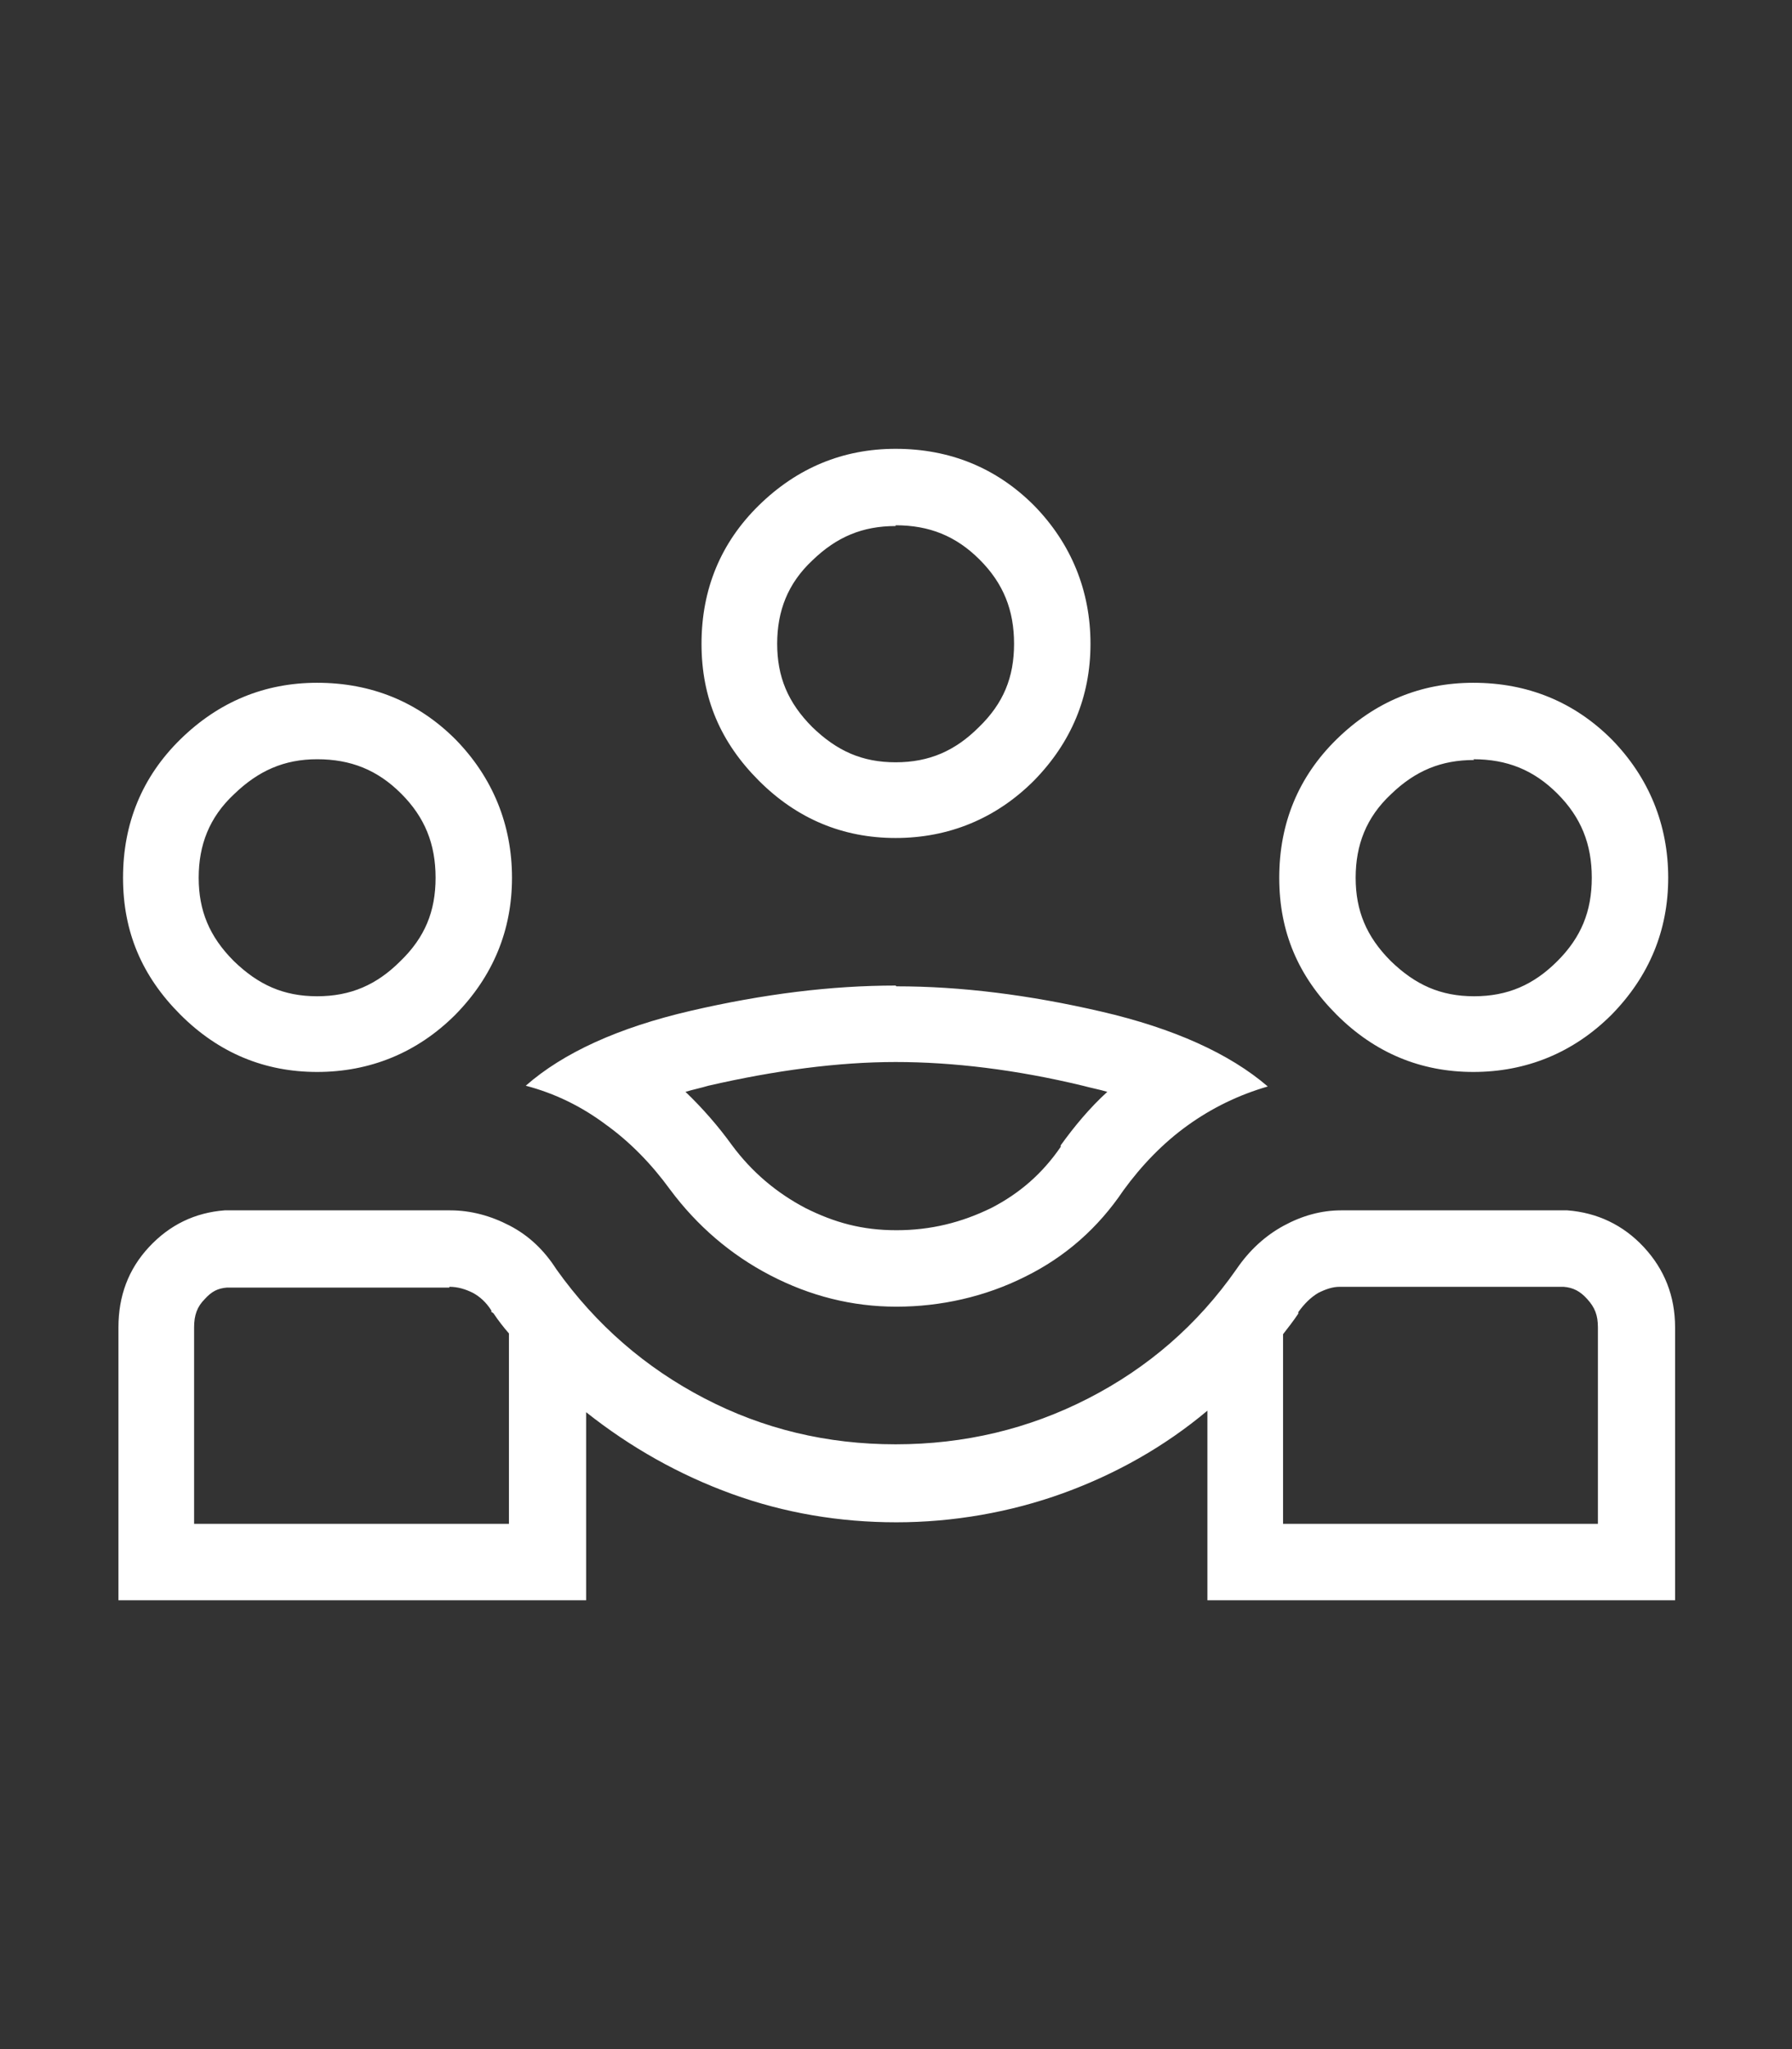 <?xml version="1.0" encoding="UTF-8"?>
<svg id="Layer_1" xmlns="http://www.w3.org/2000/svg" version="1.1" viewBox="0 0 234.5 268">
  <rect x="0" y="0" width="234.5" height="268" fill="#333333" stroke="none"/>
  <!-- Generator: Adobe Illustrator 29.4.0, SVG Export Plug-In . SVG Version: 2.1.0 Build 152)  -->
  <defs>
    <style>
      .st0 {
        fill: #fff;
      }
    </style>
  </defs>
  <g id="Diversity_3_200_-_stroked">
    <path class="st0" d="M117.2,68.7c4.4,0,7.9,1.4,11,4.5,3.1,3.1,4.5,6.6,4.5,11s-1.4,7.8-4.6,10.9c-3.1,3.1-6.5,4.6-10.9,4.6s-7.7-1.5-10.9-4.6c-3.2-3.2-4.6-6.6-4.6-10.9s1.4-7.9,4.6-10.9c3.2-3.1,6.6-4.5,10.9-4.5h0M192.8,99.3c4.4,0,7.9,1.4,11,4.5,3.1,3.1,4.5,6.6,4.5,11s-1.4,7.8-4.5,10.9c-3.1,3.1-6.5,4.6-10.9,4.6s-7.7-1.5-10.9-4.6c-3.2-3.2-4.6-6.6-4.6-10.9s1.4-7.9,4.6-10.9c3.2-3.1,6.6-4.5,10.9-4.5M41.5,99.3c4.4,0,7.9,1.4,11,4.5,3.1,3.1,4.5,6.6,4.5,11s-1.4,7.8-4.6,10.9c-3.1,3.1-6.5,4.6-10.9,4.6s-7.7-1.5-10.9-4.6c-3.2-3.2-4.6-6.6-4.6-10.9s1.4-7.9,4.6-10.9c3.2-3.1,6.6-4.6,10.9-4.6M117.2,138.9c7.5,0,15.8,1,24.5,3.1,1.1.3,2.2.5,3.2.8-2.3,2.1-4.3,4.5-6.1,7h0c0,0,0,.2,0,.2-2.4,3.5-5.4,6.1-9.1,8-3.9,1.9-7.9,2.9-12.4,2.9s-8.1-1-11.9-2.9c-3.8-2-7-4.7-9.6-8.2-1.8-2.5-3.9-4.9-6.1-7,1-.3,2-.5,3-.8,8.7-2,17-3.1,24.5-3.1M204.6,168.3c1.3.1,2.2.6,3.1,1.6,1,1.1,1.4,2.1,1.4,3.7v25.7h-41.2v-24.8c.7-.9,1.4-1.8,2-2.7h0c0,0,0-.2,0-.2.8-1.1,1.6-1.9,2.6-2.5,1-.5,1.9-.8,2.8-.8h29.1M58.8,168.3c1.1,0,2.1.3,3.1.8.9.5,1.7,1.2,2.4,2.3v.2c.1,0,.3.2.3.2.6.9,1.3,1.8,2,2.6v24.9H25.4v-25.7c0-1.6.4-2.7,1.4-3.7.9-1,1.7-1.4,2.9-1.5h29.1M117.2,58.7c-6.9,0-12.9,2.5-17.9,7.4-5,4.9-7.5,11-7.5,18.1s2.5,12.9,7.5,17.9c5,5,11,7.5,17.9,7.5s13.1-2.5,18.1-7.5c4.9-5,7.4-11,7.4-17.9s-2.5-13.1-7.4-18.1c-4.9-4.9-11-7.4-18.1-7.4h0ZM192.8,89.3c-6.9,0-12.9,2.5-17.9,7.4-5,4.9-7.5,11-7.5,18.1s2.5,12.9,7.5,17.9c5,5,11,7.5,17.9,7.5s13.1-2.5,18.1-7.5c4.9-5,7.4-11,7.4-17.9s-2.5-13.1-7.4-18.1c-4.9-4.9-11-7.4-18.1-7.4h0ZM41.5,89.3c-6.9,0-12.9,2.5-17.9,7.4-5,4.9-7.5,11-7.5,18.1s2.5,12.9,7.5,17.9c5,5,11,7.5,17.9,7.5s13.1-2.5,18.1-7.5c4.9-5,7.4-11,7.4-17.9s-2.5-13.1-7.4-18.1c-4.9-4.9-11-7.4-18.1-7.4h0ZM117.2,128.9c-8.4,0-17.3,1.1-26.8,3.3-9.5,2.2-16.7,5.5-21.6,9.8,3.8,1,7.3,2.7,10.5,5.1,3.2,2.3,6,5.2,8.4,8.5,3.5,4.7,7.9,8.5,13.1,11.2,5.2,2.7,10.7,4.1,16.5,4.1s11.6-1.3,16.8-3.9c5.3-2.6,9.6-6.4,12.9-11.3,2.4-3.3,5.2-6.2,8.4-8.5,3.2-2.3,6.7-4,10.5-5.1-5-4.3-12.3-7.6-21.8-9.8-9.5-2.2-18.4-3.3-26.8-3.3h0ZM205,158.3h-29.5c-2.6,0-5.1.7-7.5,2-2.4,1.3-4.5,3.2-6.2,5.7-5.1,7.3-11.6,12.9-19.4,16.9-7.8,4-16.2,6-25.2,6s-17.3-2-25-6c-7.7-4-14.2-9.6-19.4-16.9-1.6-2.5-3.6-4.4-6.1-5.7-2.5-1.3-5.1-2-7.8-2h-29.5c-3.9.3-7.2,1.9-9.9,4.8-2.7,2.9-4,6.4-4,10.5v35.7h61.2v-24.6c5.8,4.6,12.2,8.2,19.1,10.7,6.9,2.5,14.1,3.7,21.5,3.7s14.9-1.3,21.8-3.8c6.9-2.5,13.3-6.1,18.9-10.8v24.8h61.2v-35.7c0-4.1-1.4-7.6-4.1-10.5-2.7-2.9-6.1-4.5-10-4.8h0Z"/>
  </g>
</svg>